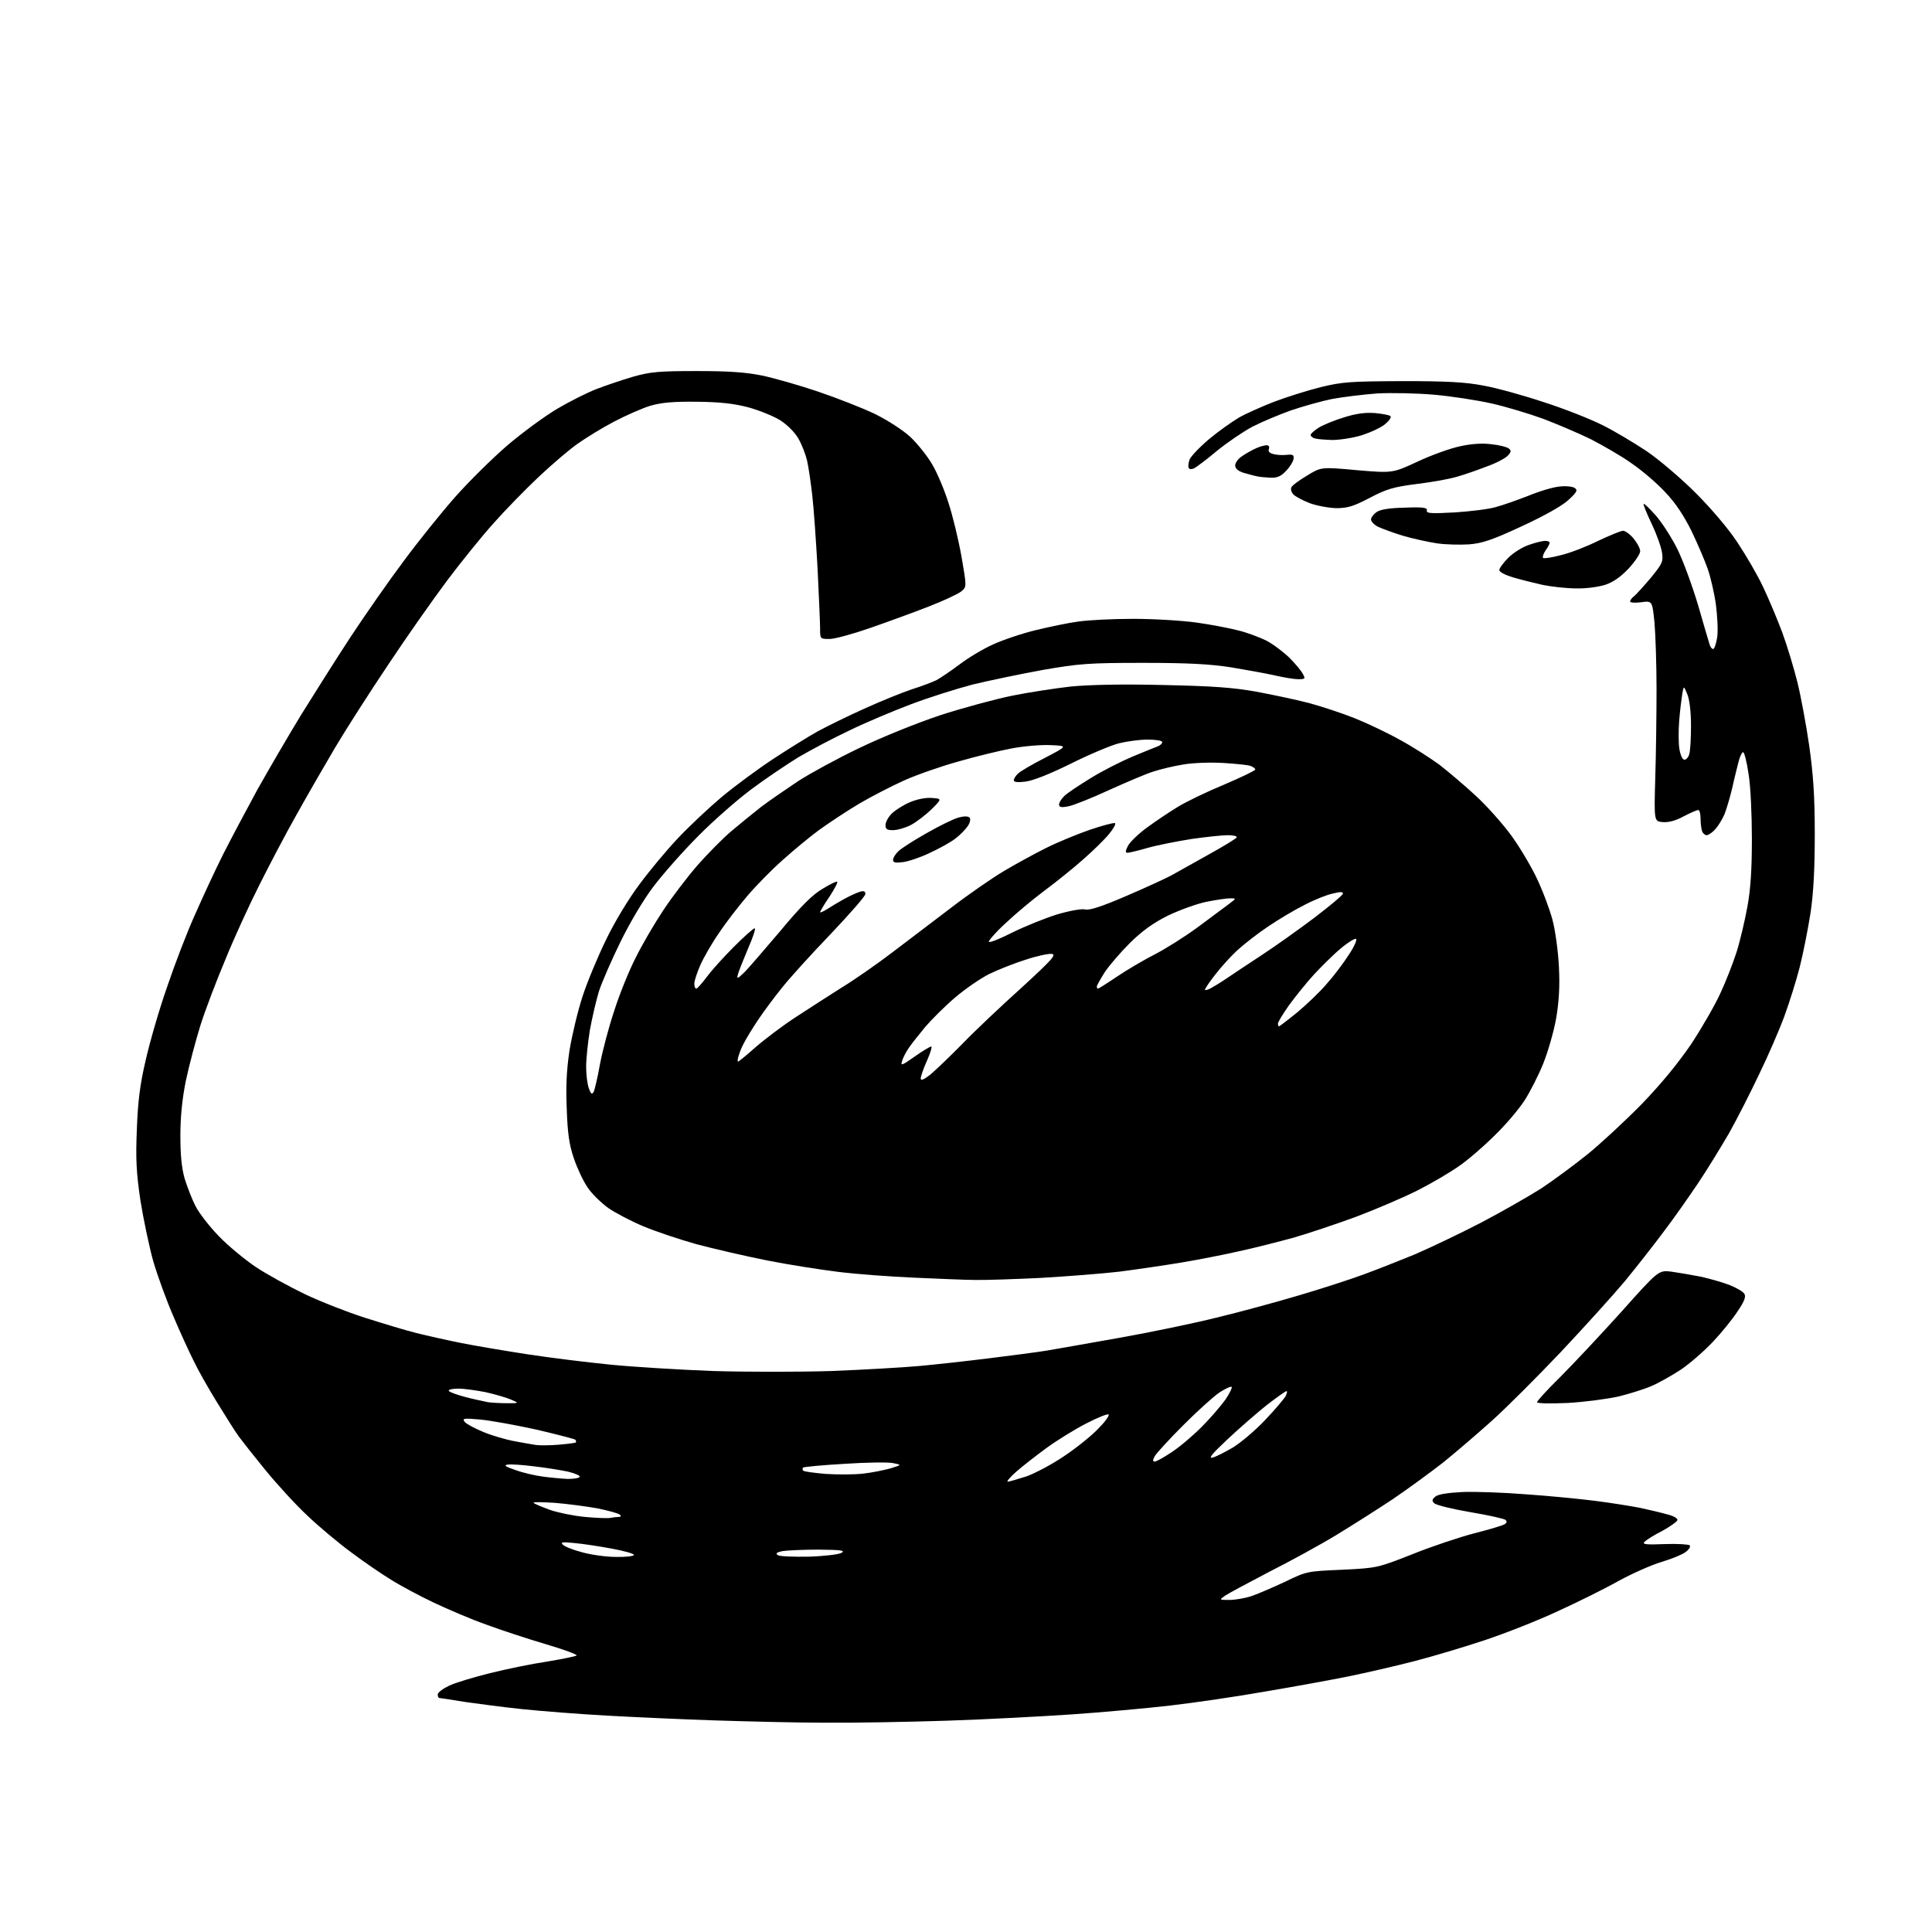<?xml version="1.0" encoding="UTF-8" standalone="no"?>
<svg 
  version="1.1" 
  xmlns="http://www.w3.org/2000/svg" 
  xmlns:xlink="http://www.w3.org/1999/xlink" 
  xmlns:svg="http://www.w3.org/2000/svg"
  xmlns:rdf="http://www.w3.org/1999/02/22-rdf-syntax-ns#"
  xmlns:cc="http://creativecommons.org/ns#"
  xmlns:dc="http://purl.org/dc/elements/1.1/"
  viewBox="0 0 768 768"
  width="768"
  height="768"
>
<style>svg {background-color: white; }</style>"
<path stroke="none" fill="black" fill-rule="evenodd" d="M328.0,684.8C316.7,684.8 297.1,684.3 284.5,683.9C271.9,683.5 252.5,682.6 241.5,682.0C230.5,681.4 215.2,680.2 207.5,679.4C199.8,678.6 189.4,677.2 184.5,676.5C179.6,675.7 175.2,675.0 174.8,675.0C174.3,675.0 174.0,674.4 174.0,673.6C174.0,672.8 176.0,671.3 178.5,670.1C181.0,668.9 188.4,666.7 194.8,665.1C201.2,663.5 211.4,661.4 217.5,660.5C223.6,659.5 228.8,658.4 229.2,658.1C229.6,657.7 224.1,655.7 217.0,653.6C209.9,651.5 199.2,648.0 193.3,645.8C187.3,643.7 178.0,639.7 172.5,637.1C167.0,634.5 159.3,630.4 155.5,628.0C151.7,625.7 144.4,620.7 139.5,617.0C134.6,613.4 126.7,606.8 122.1,602.4C117.5,598.1 110.1,590.0 105.6,584.5C101.1,579.0 96.3,572.9 94.9,571.0C93.5,569.1 89.7,563.0 86.3,557.5C82.9,552.0 78.7,544.6 77.0,541.0C75.2,537.4 71.5,529.4 68.9,523.2C66.2,517.0 62.6,507.1 60.9,501.3C59.3,495.5 57.0,484.6 55.8,477.1C54.2,466.2 53.9,460.6 54.4,449.0C54.8,438.0 55.6,431.3 57.9,421.5C59.5,414.4 63.3,401.2 66.4,392.4C69.4,383.5 74.4,370.4 77.6,363.4C80.7,356.3 85.7,345.6 88.7,339.6C91.7,333.7 97.8,322.2 102.2,314.1C106.7,306.1 114.6,292.5 119.8,284.0C125.1,275.5 133.9,261.5 139.5,253.0C145.1,244.5 154.5,231.0 160.5,223.0C166.4,215.0 175.6,203.6 180.9,197.6C186.2,191.6 195.4,182.5 201.5,177.2C207.6,172.0 216.6,165.4 221.5,162.5C226.4,159.6 233.4,156.1 237.0,154.7C240.6,153.3 247.1,151.1 251.5,149.8C258.5,147.8 261.8,147.5 277.0,147.5C290.1,147.5 296.6,148.0 303.0,149.3C307.7,150.3 317.6,153.1 325.0,155.6C332.4,158.1 342.6,162.1 347.7,164.5C353.1,167.2 358.8,170.9 361.9,173.7C364.7,176.4 368.6,181.2 370.5,184.5C372.5,187.8 375.4,194.7 377.0,199.8C378.7,204.9 381.0,214.5 382.2,221.2C384.3,233.3 384.3,233.3 382.1,235.1C380.9,236.1 375.1,238.8 369.2,241.1C363.3,243.4 352.9,247.2 346.0,249.6C339.1,252.0 331.8,254.0 329.8,254.0C326.0,254.0 326.0,254.0 326.0,249.8C326.0,247.4 325.5,236.7 325.0,226.0C324.4,215.3 323.5,202.2 322.9,197.0C322.3,191.8 321.4,185.5 320.8,183.0C320.2,180.5 318.7,176.6 317.4,174.4C316.1,172.0 313.0,168.9 310.2,167.1C307.5,165.4 301.8,163.1 297.4,161.9C291.6,160.4 286.2,159.8 277.0,159.7C267.5,159.6 263.1,160.0 258.5,161.3C255.2,162.3 248.7,165.2 244.1,167.6C239.5,170.0 233.0,174.0 229.6,176.4C226.2,178.8 219.3,184.7 214.1,189.6C208.9,194.5 200.8,202.8 196.2,208.0C191.5,213.2 183.3,223.4 177.8,230.7C172.4,237.9 161.9,252.8 154.6,263.8C147.2,274.8 137.6,289.8 133.2,297.2C128.9,304.5 121.9,316.6 117.8,324.0C113.6,331.4 107.0,344.0 103.1,351.8C99.1,359.7 93.0,373.0 89.6,381.4C86.1,389.7 81.6,401.5 79.7,407.5C77.8,413.6 75.2,423.4 73.9,429.5C72.4,436.9 71.7,444.1 71.7,451.5C71.7,459.1 72.2,464.3 73.4,468.5C74.4,471.7 76.3,476.7 77.7,479.4C79.1,482.2 83.3,487.6 86.9,491.3C90.5,495.1 97.2,500.6 101.6,503.6C106.1,506.6 114.9,511.4 121.1,514.4C127.4,517.4 138.1,521.6 145.0,523.8C151.9,526.0 161.1,528.8 165.5,529.9C169.9,531.0 178.0,532.8 183.5,533.9C189.0,535.0 200.9,537.0 210.0,538.4C219.1,539.8 233.9,541.6 243.0,542.5C252.1,543.4 270.3,544.5 283.5,545.0C296.7,545.4 317.9,545.4 330.5,545.0C343.1,544.5 358.9,543.6 365.5,543.0C372.1,542.4 384.7,541.0 393.5,539.9C402.3,538.8 412.4,537.5 416.0,536.9C419.6,536.3 432.6,534.0 445.0,531.8C457.4,529.6 474.7,526.0 483.5,523.8C492.3,521.7 507.0,517.7 516.1,515.0C525.3,512.3 537.0,508.5 542.1,506.6C547.3,504.7 556.4,501.1 562.5,498.6C568.5,496.0 580.3,490.4 588.6,486.1C597.0,481.7 607.8,475.5 612.7,472.4C617.5,469.2 625.8,463.1 631.0,458.9C636.2,454.7 645.9,445.7 652.6,438.9C660.6,430.6 667.1,422.6 672.3,415.0C676.5,408.6 681.7,399.6 683.8,395.0C686.0,390.3 688.9,382.9 690.3,378.5C691.7,374.1 693.6,366.0 694.6,360.5C695.9,353.5 696.4,345.5 696.4,333.5C696.4,324.1 695.9,312.6 695.1,307.8C694.4,302.9 693.4,299.0 692.9,299.0C692.5,299.0 691.6,300.7 691.1,302.8C690.6,304.8 689.4,309.5 688.6,313.2C687.7,317.0 686.3,321.7 685.5,323.7C684.6,325.8 682.9,328.5 681.8,329.7C680.6,331.0 679.1,332.0 678.4,332.0C677.8,332.0 676.9,331.3 676.6,330.4C676.3,329.5 676.0,327.3 676.0,325.4C676.0,323.5 675.6,322.0 675.1,322.0C674.5,322.0 672.0,323.1 669.3,324.5C666.2,326.2 663.3,327.0 661.0,326.8C657.5,326.5 657.5,326.5 658.0,309.0C658.3,299.4 658.5,283.6 658.5,274.0C658.5,264.4 658.1,252.5 657.7,247.6C656.8,238.8 656.8,238.8 652.4,239.4C650.0,239.7 648.0,239.6 648.0,239.1C648.0,238.6 648.7,237.6 649.7,236.9C650.6,236.1 653.6,232.8 656.3,229.6C660.7,224.2 661.2,223.3 660.7,219.8C660.4,217.6 658.6,212.5 656.6,208.3C654.6,204.1 653.1,200.5 653.4,200.3C653.6,200.1 655.7,202.1 658.1,204.8C660.5,207.5 664.4,213.5 666.7,218.1C669.0,222.7 672.7,232.8 675.0,240.5C677.2,248.2 679.3,255.3 679.6,256.2C679.9,257.2 680.5,258.0 681.0,258.0C681.5,258.0 682.2,255.9 682.6,253.4C683.0,250.8 682.7,245.0 682.1,240.4C681.5,235.9 680.0,229.5 678.9,226.3C677.8,223.1 674.9,216.3 672.5,211.3C669.4,205.0 666.1,200.0 662.0,195.7C658.7,192.1 652.7,187.0 648.6,184.2C644.6,181.3 637.2,177.1 632.4,174.6C627.5,172.2 619.0,168.6 613.5,166.5C608.0,164.5 598.8,161.7 593.0,160.4C587.3,159.1 576.9,157.5 570.0,156.9C563.1,156.3 553.0,156.1 547.5,156.4C542.0,156.8 533.9,157.8 529.5,158.6C525.1,159.5 517.7,161.6 513.0,163.2C508.3,164.9 501.6,167.7 497.9,169.6C494.3,171.5 488.0,175.8 483.9,179.1C479.9,182.5 475.7,185.6 474.8,186.1C473.8,186.6 472.9,186.6 472.6,186.1C472.2,185.6 472.4,184.0 472.9,182.6C473.5,181.3 477.0,177.6 480.7,174.5C484.4,171.4 489.8,167.6 492.5,166.0C495.3,164.4 501.6,161.6 506.5,159.7C511.5,157.8 519.8,155.2 525.0,153.9C533.6,151.8 536.7,151.6 557.5,151.5C575.3,151.5 582.6,151.9 589.8,153.3C594.9,154.2 605.7,157.2 613.8,159.9C621.9,162.5 632.3,166.6 637.0,169.0C641.7,171.3 649.5,176.0 654.5,179.3C659.5,182.7 668.2,190.1 674.0,195.9C680.2,202.1 687.2,210.3 690.7,215.7C694.1,220.8 698.7,228.7 700.8,233.2C703.0,237.8 706.4,245.9 708.4,251.2C710.4,256.6 713.1,265.6 714.5,271.2C715.9,276.9 718.0,288.2 719.2,296.5C720.8,307.9 721.4,316.4 721.4,331.5C721.4,345.5 720.9,354.9 719.7,363.0C718.7,369.3 716.8,379.0 715.4,384.5C714.0,390.0 711.2,398.8 709.3,404.0C707.4,409.2 702.9,419.6 699.3,427.0C695.8,434.4 690.4,445.0 687.3,450.5C684.1,456.0 678.6,465.0 674.9,470.5C671.2,476.0 665.1,484.7 661.2,489.8C657.4,494.9 650.5,503.7 645.9,509.3C641.3,514.8 629.8,527.5 620.4,537.5C611.0,547.4 598.7,559.7 592.9,564.9C587.2,570.0 578.5,577.5 573.5,581.5C568.5,585.4 559.6,591.9 553.7,595.9C547.7,599.9 537.6,606.3 531.2,610.2C524.8,614.1 512.7,620.7 504.4,624.9C496.2,629.2 488.3,633.4 487.0,634.3C484.6,636.0 484.6,636.0 488.7,636.0C491.0,636.0 495.1,635.3 497.7,634.4C500.3,633.5 506.3,630.9 511.0,628.7C519.4,624.6 519.7,624.6 533.5,624.0C547.5,623.3 547.5,623.3 561.5,617.8C569.2,614.7 580.3,611.0 586.1,609.5C592.0,608.0 597.4,606.4 598.1,605.9C599.0,605.4 599.1,604.8 598.5,604.2C597.9,603.7 591.6,602.3 584.5,601.1C577.4,599.9 570.9,598.3 570.2,597.6C569.1,596.6 569.2,596.1 570.6,594.9C571.7,594.0 575.5,593.4 581.4,593.1C586.4,592.9 597.7,593.3 606.5,594.0C615.3,594.6 627.7,595.8 634.0,596.6C640.3,597.4 648.4,598.7 652.0,599.4C655.6,600.2 660.4,601.3 662.8,602.0C665.3,602.6 667.0,603.6 666.8,604.3C666.5,605.0 663.8,606.9 660.7,608.6C657.5,610.2 654.4,612.2 653.7,612.9C652.7,613.9 654.3,614.1 661.7,613.8C666.7,613.6 671.2,613.9 671.7,614.3C672.1,614.8 671.4,616.0 670.0,617.0C668.7,618.0 664.4,619.7 660.5,620.9C656.7,622.0 649.0,625.4 643.5,628.4C638.0,631.5 627.1,636.9 619.2,640.5C611.3,644.2 598.3,649.3 590.2,652.0C582.1,654.7 569.4,658.5 562.0,660.4C554.6,662.3 542.9,665.0 536.0,666.4C529.1,667.8 514.3,670.5 503.0,672.4C491.7,674.4 474.6,676.9 465.0,678.0C455.4,679.1 437.8,680.7 426.0,681.5C414.2,682.3 391.9,683.5 376.5,684.0C361.1,684.5 339.3,684.9 328.0,684.8zM244.8,618.9C248.7,619.0 252.0,618.6 252.0,618.1C252.0,617.6 248.1,616.5 243.2,615.6C238.4,614.7 231.8,613.7 228.5,613.4C223.7,612.9 222.7,613.0 223.7,614.0C224.3,614.7 227.7,616.1 231.2,617.0C234.7,618.0 240.8,618.9 244.8,618.9zM321.5,618.8C327.7,618.6 333.4,617.9 334.5,617.3C336.1,616.3 334.5,616.1 325.4,616.0C319.3,616.0 312.8,616.3 311.0,616.6C308.7,617.1 308.2,617.5 309.2,618.2C309.9,618.7 315.4,618.9 321.5,618.8zM242.5,603.4C243.6,603.2 245.2,603.0 245.9,603.0C246.9,603.0 247.0,602.7 246.4,602.1C245.9,601.6 241.9,600.5 237.5,599.6C233.1,598.8 225.4,597.8 220.5,597.4C215.6,597.1 211.8,597.0 212.1,597.4C212.4,597.8 215.4,599.0 218.6,600.2C221.8,601.3 228.1,602.6 232.5,603.0C236.9,603.4 241.4,603.6 242.5,603.4zM400.6,589.0C401.1,589.0 404.5,588.0 408.0,586.9C411.4,585.7 418.2,582.1 422.9,578.9C427.6,575.8 433.7,570.9 436.4,568.1C439.2,565.3 441.1,562.7 440.7,562.3C440.3,561.9 436.3,563.5 431.7,565.9C427.2,568.2 420.1,572.6 416.0,575.6C411.9,578.6 406.5,582.8 404.0,585.0C401.5,587.2 400.0,589.0 400.6,589.0zM225.7,587.9C228.0,587.9 230.1,587.6 230.4,587.1C230.8,586.6 228.6,585.7 225.8,585.0C222.9,584.4 216.8,583.4 212.3,582.9C207.8,582.3 203.0,582.0 201.8,582.2C200.1,582.5 200.9,583.0 205.0,584.4C208.0,585.5 212.9,586.6 216.0,587.0C219.0,587.4 223.4,587.8 225.7,587.9zM343.0,585.8C346.6,585.4 351.5,584.4 354.0,583.7C358.5,582.3 358.5,582.3 355.0,581.6C353.1,581.2 344.4,581.3 335.6,581.9C326.9,582.4 319.5,583.1 319.2,583.4C318.9,583.8 319.0,584.3 319.3,584.6C319.6,585.0 323.7,585.5 328.2,585.9C332.8,586.2 339.4,586.2 343.0,585.8zM459.0,581.0C459.7,581.0 462.7,579.3 465.7,577.3C468.8,575.3 474.1,570.8 477.6,567.3C481.1,563.8 485.3,558.9 487.1,556.4C488.8,553.9 489.9,551.6 489.6,551.3C489.3,551.0 487.1,552.0 484.8,553.5C482.4,555.1 475.9,561.0 470.3,566.6C464.7,572.2 459.6,577.8 459.0,578.9C458.2,580.4 458.2,581.0 459.0,581.0zM482.0,579.4C483.4,579.1 487.0,577.2 490.1,575.4C493.2,573.5 498.9,568.7 502.8,564.6C506.7,560.5 510.3,556.2 511.0,555.1C511.6,553.9 511.8,553.0 511.4,553.0C511.0,553.0 507.5,555.5 503.6,558.5C499.7,561.6 492.7,567.7 488.0,572.1C481.9,577.8 480.2,579.9 482.0,579.4zM222.0,574.3C225.6,574.0 228.7,573.6 228.9,573.4C229.1,573.2 229.0,572.7 228.7,572.3C228.3,572.0 221.4,570.2 213.3,568.3C205.1,566.5 195.1,564.7 191.0,564.3C184.2,563.7 183.6,563.8 184.8,565.3C185.5,566.1 188.9,567.9 192.3,569.3C195.7,570.7 201.2,572.3 204.5,572.9C207.8,573.5 211.6,574.2 213.0,574.4C214.4,574.6 218.4,574.6 222.0,574.3zM201.5,557.8C206.5,557.8 206.5,557.8 203.0,556.3C201.1,555.5 196.6,554.2 193.0,553.4C189.4,552.7 184.6,552.0 182.2,552.0C179.8,552.0 178.1,552.4 178.4,552.9C178.7,553.4 181.8,554.5 185.2,555.4C188.7,556.3 192.6,557.1 194.0,557.4C195.4,557.6 198.8,557.8 201.5,557.8zM623.2,557.7C615.9,558.0 611.0,557.9 611.0,557.4C611.0,556.9 615.1,552.4 620.1,547.5C625.1,542.5 636.0,530.9 644.3,521.7C659.3,504.9 659.3,504.9 664.4,505.5C667.2,505.9 672.5,506.8 676.1,507.5C679.7,508.3 684.9,509.8 687.5,510.8C690.2,511.9 692.9,513.4 693.4,514.3C694.1,515.4 693.5,517.2 690.7,521.3C688.7,524.4 684.3,529.8 680.9,533.4C677.5,537.0 671.8,542.0 668.1,544.5C664.4,546.9 659.1,549.9 656.4,551.0C653.7,552.2 647.9,554.0 643.5,555.1C639.1,556.1 630.0,557.3 623.2,557.7zM387.5,508.8C383.6,508.8 372.9,508.3 363.5,507.9C354.1,507.5 340.6,506.5 333.3,505.6C326.1,504.7 313.2,502.7 304.7,501.0C296.2,499.3 283.7,496.4 276.9,494.6C270.1,492.7 260.6,489.5 255.8,487.5C251.0,485.5 244.7,482.2 241.8,480.2C238.9,478.1 235.1,474.4 233.5,471.9C231.8,469.4 229.4,464.3 228.1,460.4C226.3,455.2 225.6,450.4 225.3,441.0C224.9,432.0 225.2,425.4 226.4,417.5C227.4,411.4 229.7,401.8 231.6,396.0C233.5,390.2 237.7,380.1 241.0,373.4C244.3,366.5 250.0,357.1 254.3,351.4C258.3,346.0 265.2,337.7 269.5,333.2C273.8,328.6 281.7,321.2 286.9,316.8C292.2,312.4 301.4,305.6 307.5,301.6C313.6,297.6 321.5,292.7 325.1,290.7C328.8,288.7 337.1,284.6 343.6,281.7C350.2,278.7 358.6,275.3 362.5,274.0C366.4,272.8 370.7,271.1 372.2,270.4C373.7,269.6 377.7,266.9 381.2,264.3C384.7,261.6 390.7,258.0 394.7,256.2C398.6,254.4 406.3,251.8 411.7,250.5C417.1,249.2 424.6,247.6 428.5,247.1C432.4,246.5 442.2,246.0 450.5,246.0C458.8,246.0 470.1,246.7 475.8,247.5C481.4,248.3 488.8,249.7 492.2,250.6C495.6,251.4 500.6,253.3 503.3,254.6C506.0,256.0 510.1,259.1 512.5,261.4C514.9,263.8 517.3,266.7 517.9,267.9C519.0,269.8 518.8,270.0 516.1,270.0C514.5,270.0 510.3,269.3 506.8,268.5C503.3,267.7 495.5,266.3 489.5,265.3C481.2,264.0 472.6,263.5 454.5,263.5C432.6,263.5 429.1,263.8 414.6,266.3C405.8,267.9 393.3,270.5 386.7,272.1C380.2,273.8 369.1,277.3 362.0,280.0C354.9,282.7 343.9,287.3 337.6,290.4C331.2,293.4 322.2,298.2 317.4,301.0C312.7,303.9 304.2,309.6 298.6,313.8C293.1,317.9 283.5,326.3 277.5,332.4C271.4,338.5 263.4,347.6 259.7,352.5C255.8,357.6 250.2,367.1 246.6,374.5C243.1,381.6 239.3,390.4 238.1,394.0C237.0,397.6 235.4,404.5 234.5,409.4C233.7,414.3 233.0,420.9 233.0,424.1C233.0,427.3 233.5,431.1 234.1,432.7C234.9,434.9 235.3,435.2 236.0,434.0C236.4,433.2 237.6,428.2 238.5,423.0C239.5,417.8 242.0,408.2 244.2,401.7C246.3,395.1 250.1,385.7 252.7,380.7C255.2,375.6 260.1,367.2 263.7,361.8C267.2,356.5 273.4,348.4 277.4,343.8C281.4,339.3 287.4,333.2 290.6,330.5C293.9,327.7 299.2,323.4 302.5,320.8C305.8,318.3 312.5,313.7 317.3,310.5C322.1,307.4 333.1,301.4 341.7,297.3C350.4,293.1 364.5,287.4 373.5,284.4C382.4,281.5 395.3,278.0 402.1,276.6C408.9,275.2 419.6,273.6 425.7,272.9C433.0,272.2 445.9,271.9 462.2,272.3C481.8,272.7 490.1,273.3 499.1,274.9C505.6,276.1 515.0,278.1 520.1,279.4C525.3,280.8 533.5,283.5 538.5,285.5C543.5,287.5 551.5,291.3 556.5,294.1C561.5,296.8 568.5,301.3 572.2,304.0C575.8,306.8 582.3,312.3 586.6,316.3C590.9,320.2 597.0,327.1 600.3,331.5C603.6,335.9 608.2,343.6 610.6,348.5C613.0,353.4 615.9,361.1 617.1,365.5C618.3,370.0 619.4,378.3 619.7,384.5C620.1,392.3 619.7,398.2 618.6,404.8C617.7,409.9 615.4,417.9 613.5,422.7C611.6,427.4 608.2,434.1 606.0,437.5C603.7,441.0 598.4,447.3 594.0,451.5C589.7,455.8 583.3,461.3 579.9,463.6C576.5,466.0 569.2,470.3 563.7,473.1C558.2,475.9 547.2,480.6 539.3,483.6C531.4,486.5 520.1,490.3 514.2,492.0C508.3,493.6 498.6,496.1 492.5,497.4C486.4,498.8 476.1,500.8 469.5,501.9C462.9,503.0 451.9,504.6 445.0,505.5C438.1,506.3 423.9,507.4 413.5,508.0C403.1,508.5 391.4,508.9 387.5,508.8zM369.8,427.2C371.8,425.5 377.6,420.0 382.5,415.0C387.4,409.9 398.0,399.9 406.0,392.7C418.1,381.6 420.1,379.4 418.1,379.2C416.9,379.0 412.2,380.0 407.7,381.5C403.2,382.9 396.7,385.5 393.2,387.2C389.8,388.9 383.7,393.1 379.7,396.5C375.7,399.9 370.4,405.2 367.9,408.1C365.4,411.1 362.4,414.9 361.3,416.5C360.2,418.1 358.9,420.5 358.6,421.8C357.9,423.8 358.5,423.6 363.6,420.0C366.7,417.8 369.7,416.0 370.2,416.0C370.6,416.0 369.9,418.5 368.5,421.6C367.1,424.7 366.0,427.9 366.0,428.7C366.0,429.7 367.2,429.2 369.8,427.2zM293.4,422.0C293.7,422.0 296.7,419.5 300.1,416.5C303.5,413.5 310.6,408.1 315.9,404.6C321.2,401.1 329.7,395.7 334.7,392.5C339.8,389.4 348.8,383.1 354.7,378.6C360.7,374.1 371.1,366.1 378.0,360.9C384.9,355.6 394.3,349.1 399.0,346.3C403.7,343.5 411.2,339.4 415.8,337.1C420.4,334.8 428.2,331.6 433.1,329.9C438.1,328.2 442.6,327.0 443.2,327.2C443.7,327.4 442.7,329.3 440.9,331.5C439.1,333.7 434.4,338.3 430.5,341.7C426.7,345.1 419.7,350.7 415.0,354.2C410.3,357.7 403.4,363.5 399.5,367.2C395.6,370.8 392.8,374.1 393.1,374.4C393.5,374.8 397.7,373.1 402.6,370.6C407.5,368.2 415.4,365.0 420.2,363.5C425.3,362.0 429.9,361.2 431.3,361.5C433.0,362.0 437.9,360.4 448.1,356.0C456.0,352.6 464.3,348.8 466.5,347.5C468.7,346.3 475.1,342.7 480.8,339.5C486.4,336.4 491.3,333.4 491.6,332.9C491.9,332.4 490.3,332.0 488.1,332.0C485.8,332.0 479.4,332.7 473.7,333.5C468.1,334.4 460.3,335.9 456.4,337.0C452.6,338.1 448.8,339.0 448.2,339.0C447.3,339.0 447.3,338.3 448.4,336.2C449.2,334.7 452.6,331.4 455.9,329.0C459.3,326.5 464.8,322.8 468.1,320.8C471.5,318.7 479.8,314.7 486.6,311.9C493.4,309.0 499.0,306.3 499.0,305.9C499.0,305.5 498.2,304.9 497.2,304.5C496.3,304.1 491.4,303.6 486.4,303.3C481.3,303.0 474.4,303.2 470.4,303.9C466.6,304.5 461.2,305.8 458.5,306.7C455.8,307.5 447.9,310.9 441.0,314.0C434.1,317.2 426.8,320.1 424.8,320.5C421.8,321.1 421.0,320.9 421.0,319.8C421.0,319.0 422.0,317.4 423.2,316.3C424.5,315.1 429.2,312.0 433.6,309.3C438.1,306.5 445.6,302.7 450.1,300.8C454.7,298.9 459.3,297.0 460.2,296.7C461.2,296.3 462.0,295.6 462.0,295.0C462.0,294.4 459.5,294.0 456.2,294.0C453.0,294.0 447.9,294.7 444.7,295.5C441.6,296.3 433.0,299.9 425.6,303.6C417.3,307.7 410.5,310.4 407.6,310.7C404.7,311.1 403.0,310.9 403.0,310.2C403.0,309.6 403.7,308.4 404.6,307.6C405.4,306.7 410.2,303.9 415.3,301.3C424.5,296.5 424.5,296.5 417.7,296.2C413.9,296.0 407.0,296.6 402.2,297.5C397.4,298.4 387.9,300.7 381.0,302.7C374.1,304.6 364.4,308.0 359.5,310.2C354.6,312.4 346.4,316.6 341.5,319.5C336.6,322.4 329.4,327.2 325.5,330.0C321.6,332.9 315.2,338.2 311.1,341.9C307.0,345.5 300.7,351.9 297.2,356.0C293.7,360.1 288.5,366.8 285.8,370.9C283.0,374.9 279.7,380.7 278.4,383.6C277.1,386.6 276.0,389.9 276.0,391.0C276.0,392.1 276.3,393.0 276.8,393.0C277.2,393.0 279.1,390.8 281.0,388.3C282.9,385.7 287.8,380.3 291.8,376.3C295.8,372.3 299.5,369.0 300.0,369.0C300.5,369.0 299.3,372.7 297.3,377.2C295.4,381.8 293.5,386.4 293.3,387.5C292.8,389.2 293.2,389.1 295.6,386.8C297.2,385.3 303.6,377.8 310.0,370.3C318.3,360.3 323.0,355.6 327.0,353.3C329.9,351.5 332.6,350.2 332.8,350.5C333.1,350.8 331.7,353.4 329.7,356.5C327.6,359.5 326.0,362.3 326.0,362.6C326.0,362.9 327.2,362.4 328.8,361.4C330.3,360.4 333.3,358.6 335.5,357.4C337.7,356.2 340.5,354.9 341.8,354.5C343.4,354.0 344.0,354.3 344.0,355.4C344.0,356.2 337.7,363.4 330.1,371.4C322.5,379.3 313.8,388.9 310.8,392.7C307.8,396.4 303.5,402.2 301.3,405.5C299.1,408.8 296.6,412.9 295.8,414.5C294.9,416.1 293.9,418.5 293.6,419.8C293.2,421.0 293.1,422.0 293.4,422.0zM508.4,408.0C508.6,408.0 511.9,405.5 515.6,402.5C519.3,399.4 524.6,394.4 527.3,391.2C530.1,388.1 534.1,382.8 536.2,379.5C538.4,376.2 539.6,373.4 539.0,373.2C538.5,373.0 535.7,374.7 533.0,377.0C530.2,379.3 525.5,384.0 522.4,387.3C519.3,390.7 514.8,396.3 512.4,399.6C510.0,403.0 508.0,406.3 508.0,406.9C508.0,407.5 508.2,408.0 508.4,408.0zM481.2,392.9C482.5,392.2 485.3,390.5 487.5,389.0C489.7,387.5 496.0,383.3 501.5,379.7C507.0,376.1 516.4,369.4 522.5,364.8C528.5,360.2 533.6,356.0 533.8,355.3C534.0,354.5 533.0,354.4 529.8,355.2C527.4,355.7 522.4,357.7 518.6,359.7C514.8,361.6 508.2,365.5 504.1,368.3C499.9,371.1 494.4,375.4 491.8,377.8C489.2,380.2 485.3,384.5 483.1,387.4C480.8,390.3 479.0,393.0 479.0,393.4C479.0,393.8 480.0,393.5 481.2,392.9zM436.5,393.0C436.7,393.0 440.2,390.8 444.2,388.1C448.2,385.4 454.9,381.5 459.0,379.4C463.1,377.3 470.8,372.5 476.1,368.6C481.3,364.7 487.0,360.5 488.6,359.3C491.5,357.1 491.5,357.1 489.0,357.1C487.6,357.1 483.4,357.7 479.5,358.5C475.6,359.3 468.8,361.8 464.2,364.0C458.4,366.9 454.1,370.0 449.2,374.8C445.5,378.5 441.0,383.7 439.2,386.4C437.5,389.1 436.0,391.7 436.0,392.2C436.0,392.6 436.2,393.0 436.5,393.0zM359.0,342.7C355.9,343.1 355.0,342.9 355.0,341.8C355.0,341.0 356.0,339.4 357.2,338.3C358.5,337.1 363.5,333.9 368.5,331.1C373.4,328.3 379.1,325.5 381.0,325.0C383.1,324.4 384.8,324.4 385.4,325.0C385.9,325.5 385.7,326.9 384.7,328.4C383.8,329.7 381.6,332.0 379.7,333.4C377.9,334.8 373.4,337.3 369.7,339.0C366.0,340.8 361.2,342.4 359.0,342.7zM355.0,330.0C352.6,330.0 352.0,329.6 352.0,328.0C352.0,326.8 353.1,324.8 354.5,323.4C355.8,322.1 359.1,320.0 361.7,318.9C364.5,317.7 368.0,317.0 370.4,317.2C374.5,317.5 374.5,317.5 370.2,321.8C367.8,324.1 364.1,326.9 362.0,328.0C359.8,329.1 356.7,330.0 355.0,330.0zM669.6,302.0C670.3,302.0 671.2,301.0 671.5,299.8C671.9,298.7 672.2,293.6 672.2,288.5C672.2,282.9 671.6,278.0 670.7,275.9C669.3,272.5 669.3,272.5 668.7,276.0C668.4,277.9 667.8,282.7 667.5,286.6C667.2,290.4 667.2,295.5 667.6,297.8C668.0,300.2 668.8,302.0 669.6,302.0zM626.6,233.9C622.7,233.9 616.6,233.2 613.2,232.5C609.7,231.7 604.4,230.4 601.4,229.5C598.4,228.6 596.0,227.4 596.0,226.6C596.0,225.9 597.6,223.7 599.6,221.7C601.6,219.7 605.3,217.4 607.8,216.6C610.3,215.7 613.2,215.0 614.2,215.0C615.2,215.0 616.0,215.3 616.0,215.8C616.0,216.2 615.3,217.6 614.4,218.8C613.5,220.1 613.1,221.4 613.4,221.8C613.8,222.1 617.1,221.6 620.8,220.6C624.5,219.7 631.1,217.1 635.5,214.9C640.0,212.8 644.3,211.0 645.2,211.0C646.1,211.0 648.0,212.4 649.4,214.1C650.8,215.8 652.0,218.0 652.0,219.1C652.0,220.2 649.9,223.3 647.4,226.0C644.4,229.2 641.3,231.4 638.3,232.4C635.6,233.3 630.6,234.0 626.6,233.9zM583.9,216.4C580.4,216.6 574.7,216.5 571.3,216.0C568.0,215.5 561.9,214.2 557.8,213.0C553.8,211.8 549.3,210.1 547.8,209.4C546.2,208.6 545.0,207.3 545.0,206.5C545.0,205.7 546.0,204.4 547.3,203.5C548.8,202.5 552.6,201.9 558.6,201.8C565.8,201.5 567.4,201.8 567.2,202.9C566.9,204.1 568.8,204.2 578.2,203.7C584.4,203.3 591.8,202.4 594.5,201.6C597.2,200.9 603.1,198.8 607.5,197.1C611.8,195.3 617.5,193.6 620.0,193.4C622.5,193.1 625.2,193.4 626.0,194.0C627.3,194.9 626.8,195.7 623.3,198.9C620.6,201.3 613.6,205.2 604.7,209.3C593.1,214.7 589.1,216.0 583.9,216.4zM531.1,202.0C528.0,201.9 523.3,201.0 520.6,200.0C517.8,198.9 515.0,197.4 514.2,196.6C513.4,195.8 513.0,194.6 513.3,193.8C513.5,193.1 516.3,191.0 519.5,189.1C525.2,185.6 525.2,185.6 539.4,186.9C553.6,188.1 553.6,188.1 563.5,183.5C569.0,180.9 576.6,178.2 580.4,177.4C584.9,176.4 589.3,176.1 592.9,176.6C596.0,176.9 599.1,177.7 599.8,178.3C600.8,179.1 600.7,179.7 599.4,181.1C598.5,182.1 594.8,184.1 591.1,185.4C587.5,186.8 582.1,188.7 579.2,189.5C576.3,190.4 569.0,191.7 563.1,192.4C553.8,193.6 551.2,194.4 544.5,197.9C538.0,201.3 535.7,202.0 531.1,202.0zM505.1,189.9C503.1,189.8 500.6,189.6 499.5,189.3C498.4,189.1 496.0,188.4 494.2,187.9C492.1,187.2 491.0,186.2 491.0,185.0C491.0,184.0 492.2,182.3 493.8,181.3C495.3,180.2 497.8,178.9 499.3,178.2C500.8,177.5 502.7,177.0 503.5,177.0C504.4,177.0 504.7,177.6 504.4,178.5C504.0,179.4 504.6,180.1 506.2,180.5C507.6,180.9 510.0,181.0 511.6,180.8C514.0,180.6 514.4,180.8 514.2,182.5C514.0,183.6 512.7,185.7 511.2,187.2C509.3,189.3 507.7,190.0 505.1,189.9zM529.6,174.9C526.8,174.8 523.7,174.6 522.8,174.3C521.8,174.1 521.0,173.4 521.0,172.9C521.0,172.4 522.5,171.1 524.2,170.0C526.0,168.9 530.6,167.0 534.3,165.9C539.0,164.4 542.8,163.9 546.6,164.2C549.6,164.5 552.3,165.0 552.7,165.4C553.2,165.8 552.3,167.2 550.7,168.5C549.2,169.9 545.0,171.8 541.4,173.0C537.8,174.1 532.5,174.9 529.6,174.9z" />

</svg>